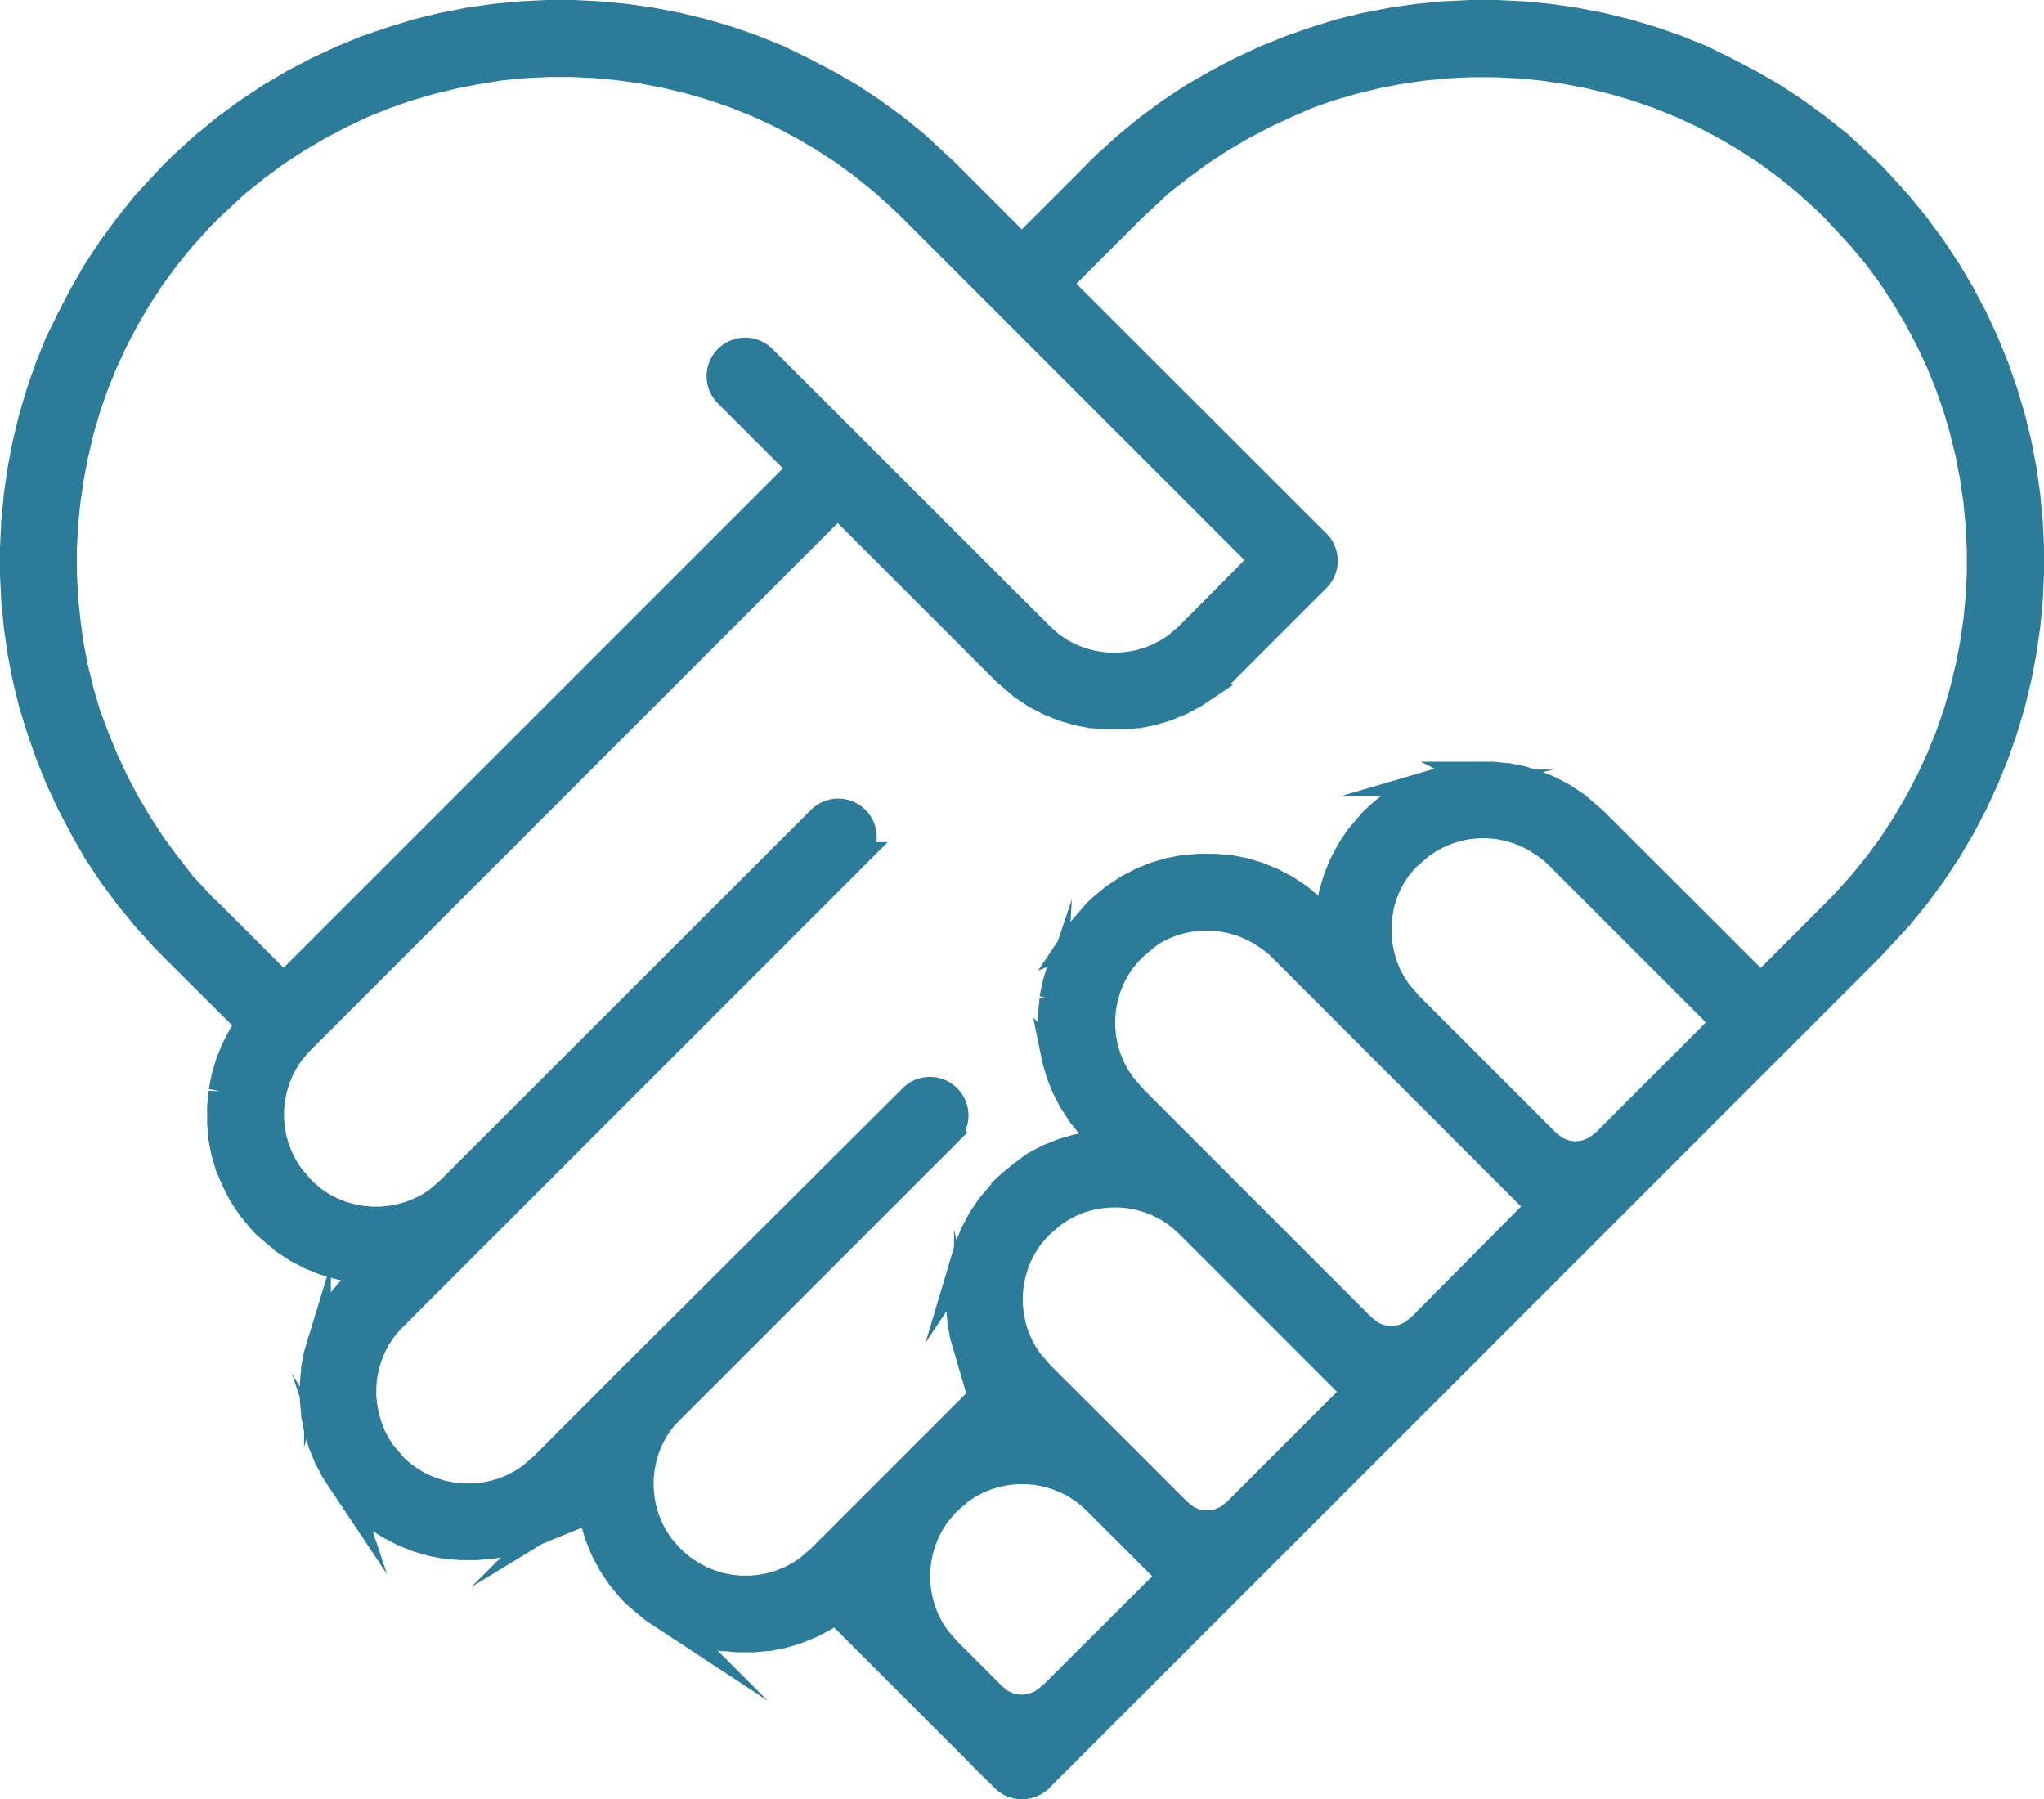 <svg xmlns="http://www.w3.org/2000/svg" viewBox="0 0 304.95 268.4"><defs><style>.cls-1{fill:#2c7c99;stroke:#2c7c99;stroke-miterlimit:10;stroke-width:4px;}</style></defs><g id="Layer_2" data-name="Layer 2"><g id="Layer_1-2" data-name="Layer 1"><path class="cls-1" d="M302.76,77.66l-.38-3.9-.56-3.88L301.07,66l-.94-3.83L299,58.4l-1.31-3.74L296.19,51l-1.69-3.62-1.87-3.55-2.06-3.48-2.25-3.39-2.43-3.3-2.62-3.2-2.77-3.06L279.18,26l-.15-.16-4.64-4.3L271.18,19l-3.31-2.43-3.4-2.24-3.48-2-3.56-1.86L253.8,8.69,250.11,7.2l-3.74-1.3-3.79-1.12-3.83-.93-3.86-.74L231,2.55l-3.9-.37L223.2,2h-3.92l-3.91.19-3.9.38-3.89.56-3.86.75-3.83.94L196.1,6l-3.74,1.31-3.69,1.5-3.62,1.69-3.56,1.87L178,14.38l-3.39,2.25-3.3,2.43-3.2,2.62-3.06,2.77-1.44,1.4c-.06.06-.11.13-.16.19l-11,11-11-11-.11-.13-4.64-4.3L133.48,19l-3.31-2.43-3.4-2.24-3.48-2-3.56-1.86L116.1,8.7l-3.69-1.49-3.74-1.3-3.79-1.12-3.83-.93-3.86-.74L93.3,2.56l-3.9-.37L85.49,2H81.57l-3.91.19-3.9.38-3.88.56L66,3.89l-3.83.94L58.4,6,54.66,7.27,51,8.77l-3.62,1.69L43.8,12.33l-3.48,2.06-3.39,2.25-3.3,2.43-3.2,2.62-3.06,2.77-1.44,1.4-.07.07-4.3,4.64L19,33.78l-2.43,3.31-2.24,3.4-2,3.48-1.86,3.56L8.69,51.16,7.2,54.85,5.9,58.59,4.78,62.38l-.93,3.83-.74,3.86L2.55,74l-.37,3.9L2,81.76v3.92l.19,3.91.38,3.9.56,3.89.75,3.86.94,3.83L6,108.86l1.31,3.74,1.5,3.69,1.69,3.62,1.87,3.56L14.38,127l2.25,3.39,2.43,3.3,2.62,3.2,2.77,3.06,1.41,1.44,0,0h0L37.22,152.7l-1.09,1.66a1.28,1.28,0,0,0-.15.25l-.92,1.77-.12.26-.74,1.83-.09.27-.55,1.88a2.86,2.86,0,0,0-.07.28l-.37,1.92a2.7,2.7,0,0,0,0,.28L32.9,165a2.62,2.62,0,0,0,0,.28v2a2.62,2.62,0,0,0,0,.28l.19,1.94a2.36,2.36,0,0,0,0,.28l.37,1.92a2.29,2.29,0,0,0,.07.28l.56,1.88c0,.09.06.18.1.27L35,176l.12.26L36,178l.15.25,1.12,1.69a2.07,2.07,0,0,0,.17.24l1.43,1.74.69.73.07.06.06.07,2.53,2.17a1.88,1.88,0,0,0,.24.18l1.69,1.11a2.07,2.07,0,0,0,.25.15l1.77.93.27.12,1.83.74.27.09,1.88.55.28.07,1.92.37.28,0,1.94.18h.25l-1.63,1.63-.14.12-2.17,2.53L51,194l-1.11,1.69a1.28,1.28,0,0,0-.15.25l-.92,1.77-.12.26L48,199.78l-.09.27-.55,1.88a2.86,2.86,0,0,0-.07.28l-.37,1.92a2.7,2.7,0,0,0,0,.28l-.18,1.94a2.62,2.62,0,0,0,0,.28v2a2.62,2.62,0,0,0,0,.28l.19,1.94a2.7,2.7,0,0,0,0,.28l.38,1.92a2.29,2.29,0,0,0,.07.28l.56,1.88c0,.09.06.18.1.27l.75,1.83c0,.09.08.17.12.26l.93,1.77.15.25,1.12,1.68a2.07,2.07,0,0,0,.17.24l1.43,1.74.67.71.14.16L56,226.25l.24.17L58,227.53a1.28,1.28,0,0,0,.25.15l1.77.92.26.12,1.83.74.27.09,1.88.55.28.07,1.92.37.28,0,1.94.18h2.49l1.94-.19.28,0,1.92-.38.28-.07,1.88-.56.27-.09,1.83-.75a1.51,1.51,0,0,0,.26-.12l1.76-.93.25-.15,1.68-1.12a2.07,2.07,0,0,0,.24-.17l1.74-1.43.73-.69.07-.08h0L88,222.3v.06a2.62,2.62,0,0,0,0,.28l.19,1.94a2.7,2.7,0,0,0,0,.28l.38,1.92a2.29,2.29,0,0,0,.07.28l.56,1.88c0,.09.06.18.1.27l.75,1.83.12.26.93,1.76.15.25L92.38,235a2.07,2.07,0,0,0,.17.24L94,237l.69.73s.08.06.11.1l0,0L97.36,240l.24.17,1.69,1.11a1.28,1.28,0,0,0,.25.15l1.77.92.26.12,1.83.74.27.09,1.88.55.27.07,1.92.37.28,0,1.94.18h2.52l1.94-.19.28,0,1.92-.38.27-.07,1.88-.56.27-.1,1.83-.75.26-.12,1.77-.93.25-.15,1.57-1,11.11,11.11.15.16.07.06,6.89,6.89.06.07.07.06,6.75,6.75a3.65,3.65,0,0,0,1.93,1,3.74,3.74,0,0,0,1.44,0,3.77,3.77,0,0,0,1.94-1l.09-.11L217,203.46l.07-.06.06-.07,48.19-48.19,13.77-13.77,0,0,0,0,4.3-4.64,2.61-3.21,2.43-3.31,2.24-3.4,2.05-3.48,1.86-3.56,1.68-3.63,1.49-3.69,1.3-3.74,1.12-3.79.93-3.83.74-3.86.56-3.89.37-3.9.18-3.91V81.57ZM22.73,126l-2-3.08-1.87-3.16-1.7-3.22-1.53-3.29-1.36-3.34L13,106.54l-1-3.44-.85-3.48-.68-3.5L10,92.59,9.64,89l-.17-3.55V81.93l.17-3.56L10,74.83l.51-3.53.68-3.51L12,64.32l1-3.44,1.18-3.4,1.36-3.35,1.52-3.29,1.69-3.23,1.86-3.16,2-3.08,2.21-3,2.37-2.91,2.57-2.85,1.35-1.38,4.15-3.85L38.23,25l3-2.21,3.08-2,3.16-1.87,3.23-1.7L54,15.65l3.35-1.36,3.4-1.19,3.44-1,3.48-.85,3.51-.68L74.7,10l3.55-.34,3.55-.17h3.56l3.55.17,3.55.34,3.53.51,3.51.68,3.47.84,3.44,1,3.39,1.18,3.35,1.36,3.29,1.52,3.23,1.69,3.16,1.86,3.08,2,3,2.2,2.91,2.37,2.85,2.57,1.42,1.38,52.39,52.39L177.36,94.76l-.05.06-1.79,1.54-1.31.86-1.37.71-1.42.57-1.46.43-1.49.28-1.52.14h-1.51l-1.5-.15-1.48-.29L161,98.48l-1.42-.58-1.36-.72-1.31-.87-1.17-1-.59-.56,0,0L113.82,53.46a3.75,3.75,0,0,0-5.3,0,3.74,3.74,0,0,0,0,5.3l11.11,11.11L42.31,147.19,31.19,136.07,31,136l-3.72-4L24.94,129Zm167.74,14.72.73.7,0,0,13.44,13.44.15.16.07.06,20.66,20.66.06.07.07.06,4.1,4.1L211.86,198h0l-1.28,1-1.32.56-1.18.22h-1.15l-1.16-.24-1.27-.56-1.24-1,0,0-20.55-20.55-13.57-13.57s-.07-.1-.11-.14l-1.61-1.86-.87-1.3-.72-1.36-.58-1.42-.43-1.46-.29-1.48-.15-1.5v-1.51l.14-1.5.28-1.49.43-1.46.57-1.42.71-1.37.86-1.31,1-1.19.64-.68,1.77-1.53L172,139l1.36-.72,1.42-.58,1.46-.44,1.49-.29,1.5-.15h1.51l1.5.14,1.49.29,1.46.43,1.42.57,1.37.72,1.31.86ZM231.78,127l.73.69,24.82,24.82-17.94,17.94h0l-1.29,1-1.32.56-1.18.22h-1.15l-1.16-.24-1.27-.56-1.19-.94-20.56-20.56h0l-1.61-1.86-.87-1.3-.72-1.36-.58-1.42-.43-1.46-.29-1.49-.15-1.51V138l.14-1.5L206,135l.43-1.46.57-1.42.71-1.37.86-1.31,1-1.19.53-.56.05,0,1.86-1.61,1.3-.87,1.37-.72,1.41-.58,1.46-.43,1.48-.29,1.5-.15H222l1.5.14,1.49.29,1.46.43,1.42.57,1.37.72,1.31.86ZM167,178.11l1.5.14,1.49.28,1.46.43,1.42.57,1.37.71,1.31.86,1.19,1,.73.69,20.66,20.66h0l4.16,4.16-17.91,17.91,0,0-1.28,1-1.32.56-1.18.22h-1.15l-1.16-.24-1.27-.56-1.24-1-6.8-6.8-.06-.07-.07-.06L155.24,205l0,0-1.61-1.86-.87-1.3-.72-1.36-.58-1.42-.43-1.46-.29-1.49-.15-1.5v-1.51l.14-1.5.29-1.49.43-1.46.57-1.42.71-1.37.86-1.31,1-1.19.55-.58h0l1.86-1.61,1.3-.87,1.36-.72L161,179l1.46-.43,1.48-.29,1.5-.15ZM156.81,253l-.05,0-1.29,1-1.32.56-1.18.22h-1.14l-1.16-.24L149.4,254l-1.19-.94-6.91-6.91-1.48-1.71-.87-1.3-.72-1.37-.58-1.41-.43-1.46-.29-1.49-.15-1.51v-1.51l.14-1.5.29-1.49.43-1.46.57-1.42.71-1.37.86-1.31,1-1.19.69-.73h0l1.72-1.49,1.3-.87,1.36-.72,1.42-.58,1.46-.43,1.48-.29,1.5-.15h1.51l1.5.14,1.49.29,1.46.43,1.42.57,1.37.71,1.31.86,1.19,1,.73.69h0l6.88,6.88h0l4.17,4.17ZM295.44,85.37l-.17,3.55-.34,3.55L294.42,96l-.68,3.51L292.9,103l-1,3.44-1.18,3.39-1.36,3.35-1.52,3.29-1.69,3.23-1.86,3.16-2,3.09-2.2,3-2.37,2.91-2.57,2.85-1.39,1.42h0l-11.08,11.08L237.74,122.3c-.07-.07-.14-.11-.21-.17l-2.33-2L235,120l-1.68-1.12-.25-.15-1.76-.93-.26-.12-1.83-.75-.27-.1-1.88-.56-.27-.07-1.92-.38-.28,0-1.94-.19h-2.22a.87.87,0,0,0-.28,0l-1.94.18-.28,0-1.92.37-.28.07-1.88.55a1.43,1.43,0,0,0-.27.09l-1.83.74-.26.12-1.77.92-.25.15-1.69,1.11a2.07,2.07,0,0,0-.24.17l-1.76,1.44-.65.62c-.09.08-.19.15-.28.24l-2.12,2.47-.17.24-1.12,1.68-.15.25-.93,1.76-.12.26-.75,1.83c0,.09-.07.18-.1.27l-.56,1.88a2.86,2.86,0,0,0-.07.28l-.37,1.92c0,.1,0,.19,0,.28l-.19,1.94a2.62,2.62,0,0,0,0,.28v.07l-1.7-1.7a3.65,3.65,0,0,0-.44-.36l-2.09-1.8-.24-.18L192,132.61a2.07,2.07,0,0,0-.25-.15l-1.76-.93-.26-.12-1.83-.75-.27-.1-1.88-.56-.27-.07-1.92-.38-.28,0-1.94-.19H178.8l-1.94.18-.28,0-1.92.37-.27.07-1.88.55-.27.09-1.83.74c-.09,0-.17.08-.26.12l-1.77.92-.25.15-1.69,1.11-.24.18-1.76,1.44-.78.73-.06.07-.07.06-2.12,2.47-.17.24-1.12,1.68a2.07,2.07,0,0,0-.15.25l-.93,1.76-.12.26-.75,1.83-.09.27-.56,1.88c0,.1-.05.19-.07.28l-.38,1.92a2.7,2.7,0,0,0,0,.28l-.19,1.94a2.62,2.62,0,0,0,0,.28v2a2.53,2.53,0,0,0,0,.28l.18,1.94a2.7,2.7,0,0,0,0,.28l.37,1.92a2.68,2.68,0,0,0,.07.27l.55,1.88a1.43,1.43,0,0,0,.09.27l.74,1.83c0,.09.08.17.12.26l.92,1.77.15.25,1.11,1.69.17.24,1.44,1.76.73.77,0,0,0,0,1.72,1.72a1.2,1.2,0,0,0-.27,0l-1.94.18-.28,0-1.92.37-.28.07-1.88.55-.27.09-1.83.74c-.09,0-.17.08-.26.12l-1.77.92-.25.15L152.67,175l-.24.18-1.76,1.44-.78.73,0,.06-.07.06-2.12,2.46-.17.24-1.12,1.68-.15.25-.93,1.77-.12.26-.75,1.83c0,.09-.07.18-.1.27l-.56,1.88a2.68,2.68,0,0,0-.07.27l-.38,1.92a2.7,2.7,0,0,0,0,.28l-.19,1.94a2.62,2.62,0,0,0,0,.28v1.95a2.53,2.53,0,0,0,0,.28l.18,1.94a2.36,2.36,0,0,0,0,.28l.37,1.92a2.29,2.29,0,0,0,.07.28l.55,1.88a1.43,1.43,0,0,0,.09.27l.74,1.83a2.06,2.06,0,0,0,.12.26l.92,1.77.15.25,1.09,1.66-11.34,11.34-13.77,13.77,0,0-1.81,1.56-1.31.86-1.37.71-1.42.57-1.46.43-1.49.29-1.5.14h-1.51l-1.5-.15-1.49-.29-1.46-.44-1.42-.58-1.36-.72-1.31-.87-1.17-.95-.69-.66-.09-.07-1.46-1.7-.86-1.31-.71-1.37-.57-1.42-.43-1.46-.28-1.49-.14-1.5v-1.51l.15-1.5.29-1.49.43-1.46.58-1.41.72-1.37.87-1.31,1-1.17.44-.46.12-.12.05,0,41.31-41.31a3.75,3.75,0,0,0-5.3-5.3L94.86,204.81c-.07.06-.14.11-.21.18l-.12.14L81,218.69h0l-1.86,1.6-1.31.86-1.37.71-1.42.57-1.46.43-1.49.28-1.5.14H69l-1.5-.15-1.48-.29-1.46-.43-1.42-.58-1.36-.72-1.31-.87-1.17-.95-.48-.46-.07-.09-1.65-1.92-.86-1.31-.71-1.37L55,212.73l-.43-1.46-.29-1.49-.14-1.5v-1.51l.15-1.5.29-1.49.44-1.46.58-1.42.72-1.36.87-1.31,1-1.18.51-.54.08-.06,13.36-13.36.36-.34.11-.13,55-55a3.75,3.75,0,1,0-5.3-5.3L67.2,177.38l-.06.06L65.36,179l-1.31.86-1.37.71-1.42.57-1.46.43-1.49.28-1.5.14H55.3l-1.51-.15-1.49-.29-1.46-.43-1.41-.58-1.37-.72-1.31-.87-1.18-1-.54-.51h0l-1.65-1.92-.86-1.3-.71-1.37-.57-1.42L40.8,170l-.28-1.49-.14-1.5v-1.51l.15-1.51.29-1.48.43-1.46.58-1.42.72-1.36.87-1.31,1-1.18.56-.59,0,0,80-80,24.89,24.89h0l.07.08,2.53,2.17.24.18,1.69,1.11.25.15,1.77.92.26.12,1.83.74.27.09,1.88.55.28.07,1.92.37.28,0,1.94.18h2.52l1.94-.19.28,0,1.92-.38.28-.07,1.88-.56.27-.1,1.83-.75.26-.12,1.76-.93.25-.15,1.68-1.12a2.07,2.07,0,0,0,.24-.17l1.74-1.43.72-.69.13-.15,13.7-13.7a4.18,4.18,0,0,0,.47-.57,3.75,3.75,0,0,0,0-4.16,4.18,4.18,0,0,0-.47-.57h0L157.76,42.33l11.1-11.1L173,27.35,176,25l3-2.21,3.08-2,3.16-1.87,3.22-1.7,3.29-1.53L195,14.26l3.4-1.19,3.44-1,3.47-.85,3.5-.68,3.53-.51,3.54-.34,3.56-.17H223l3.56.17,3.54.34,3.53.51,3.51.68,3.47.84,3.44,1,3.4,1.18,3.35,1.36,3.29,1.52,3.23,1.69,3.16,1.86,3.08,2,3,2.2,2.91,2.37,2.85,2.57,1.38,1.35,3.85,4.15L280,38.25l2.21,3,2,3.08,1.87,3.16,1.7,3.23L289.32,54l1.36,3.35,1.19,3.4,1,3.44.85,3.47.68,3.51.51,3.53.34,3.55.17,3.55Z"/></g></g></svg>